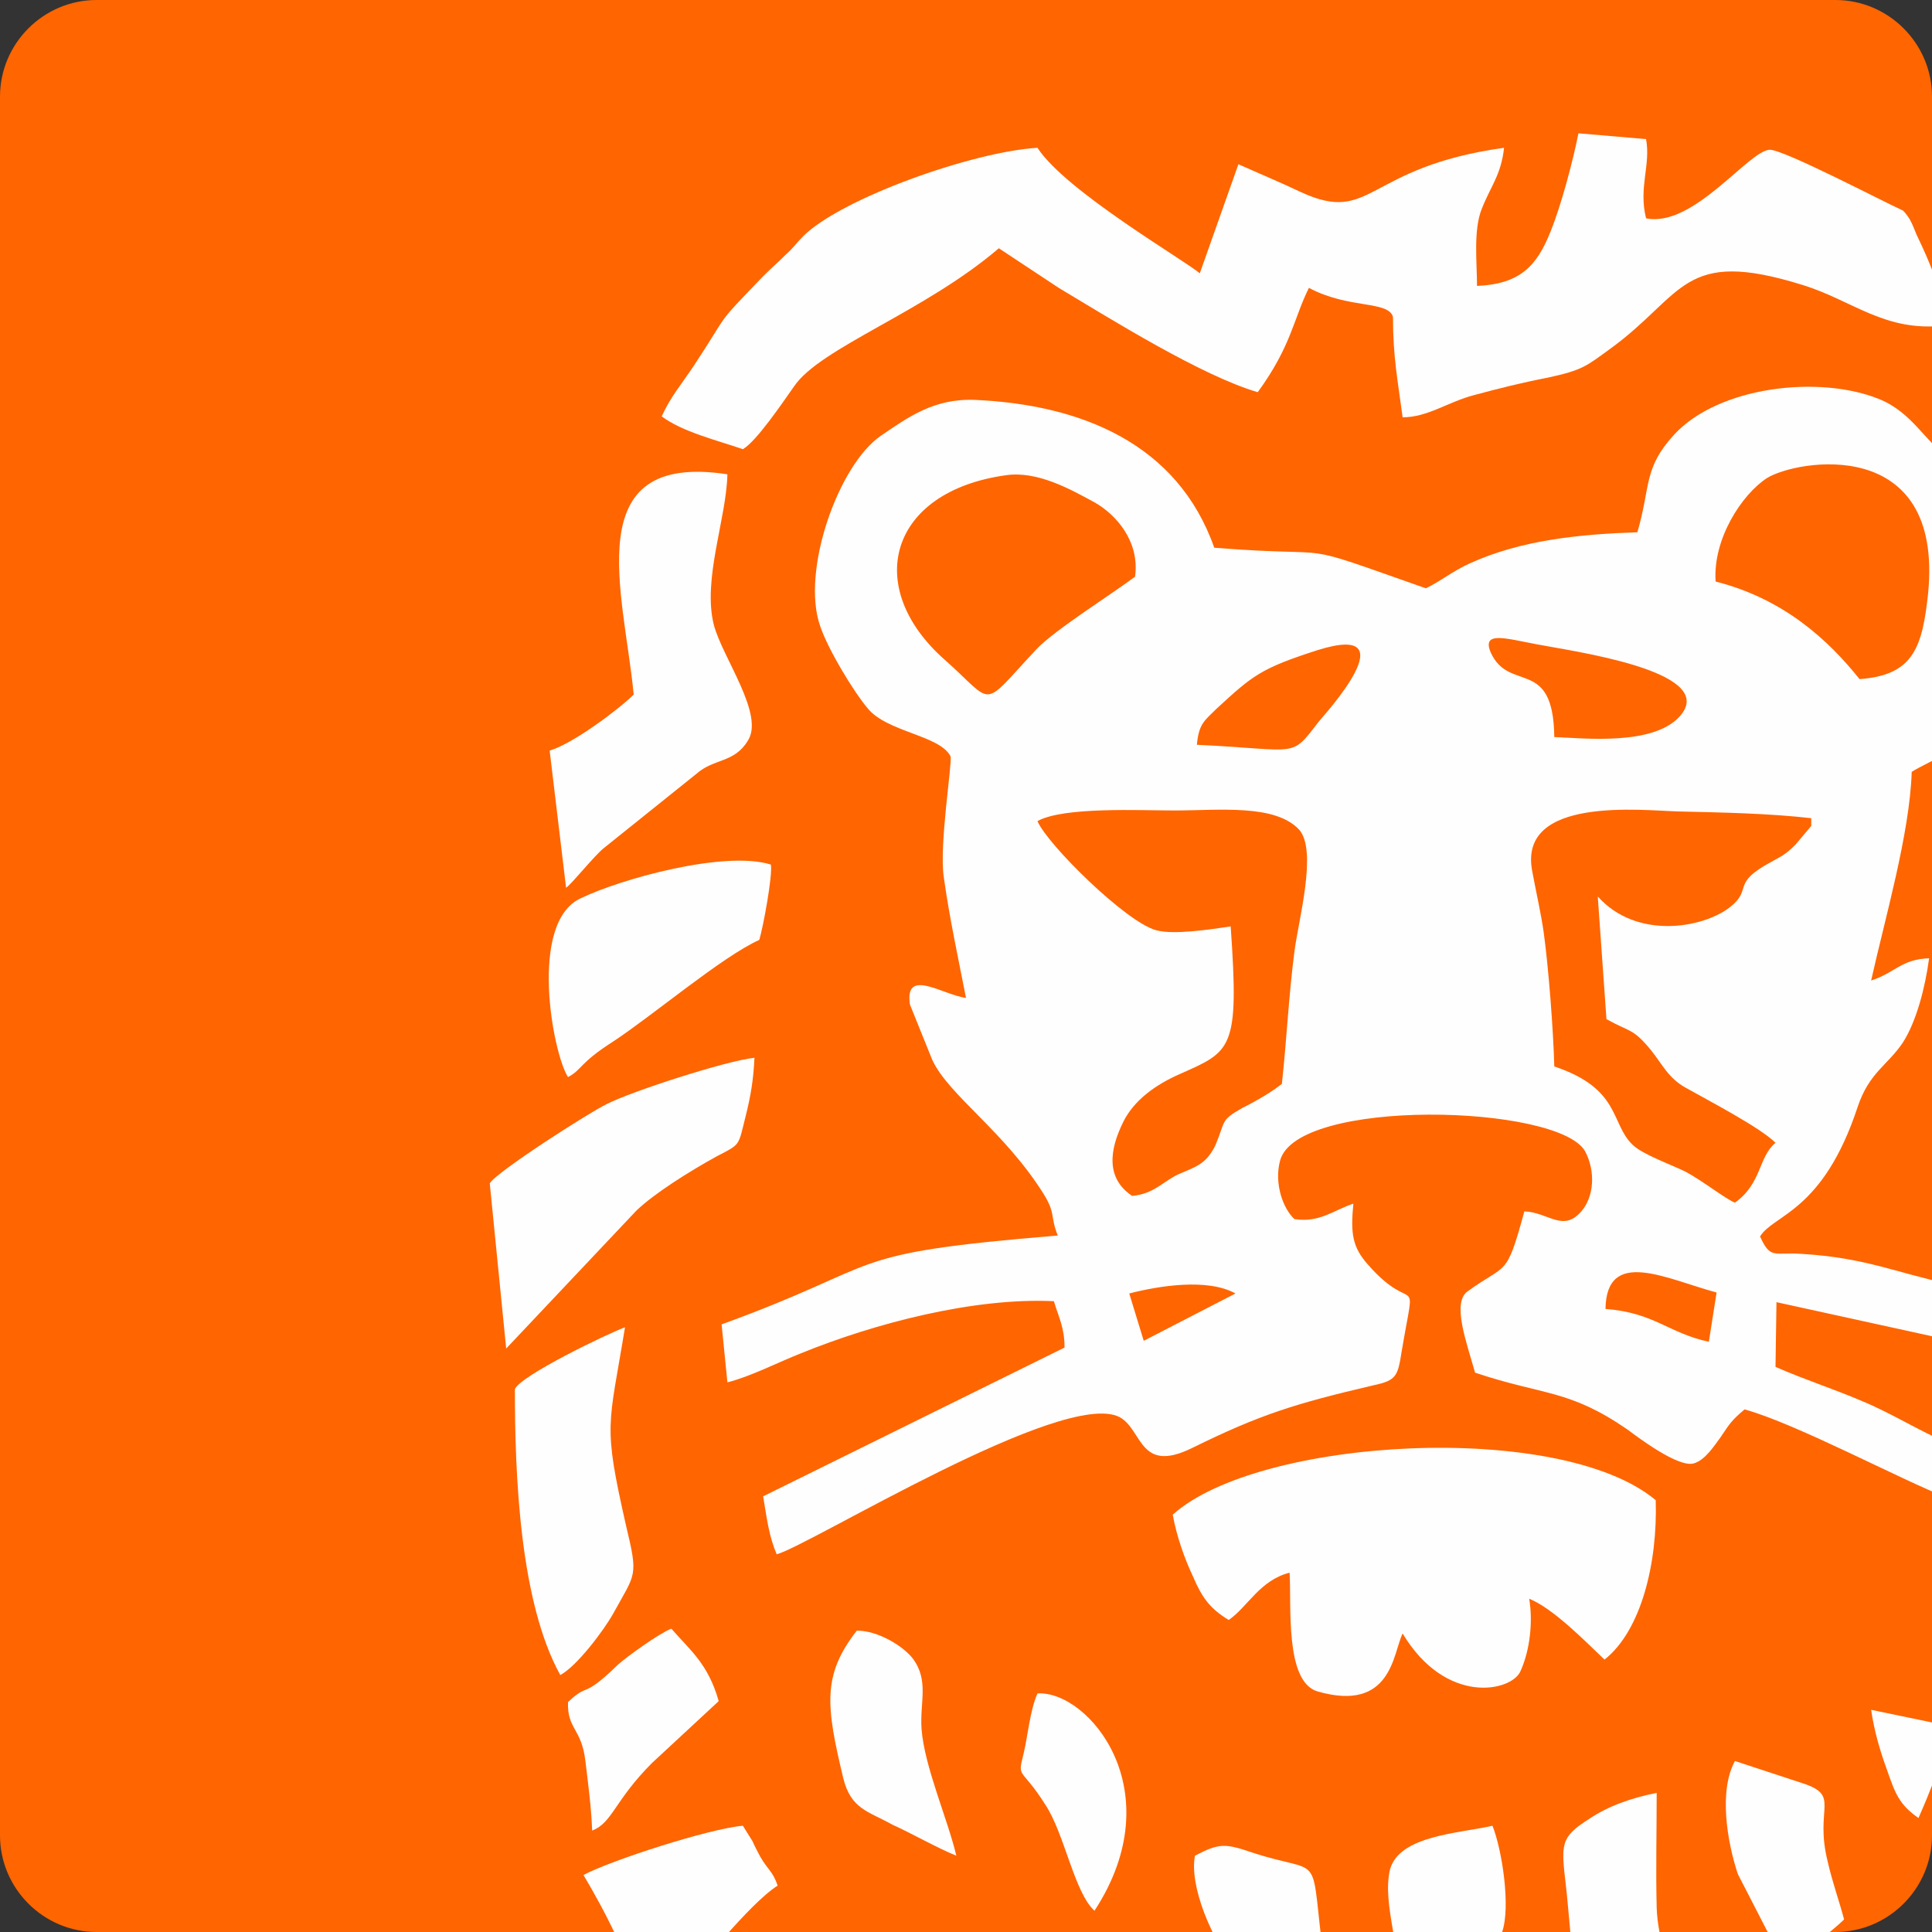 <?xml version="1.0" encoding="utf-8"?>
<!-- Generator: Adobe Illustrator 23.0.0, SVG Export Plug-In . SVG Version: 6.00 Build 0)  -->
<svg version="1.1" id="Calque_1" xmlns="http://www.w3.org/2000/svg" xmlns:xlink="http://www.w3.org/1999/xlink" x="0px" y="0px"
	 viewBox="0 0 20 20" style="enable-background:new 0 0 20 20;" xml:space="preserve">
<rect x="0" y="0" width="20" height="20" fill="#333333" stroke="none"/>
<style type="text/css">
	.st0{clip-path:url(#SVGID_2_);}
	.st1{fill-rule:evenodd;clip-rule:evenodd;fill:#2F9B46;}
	.st2{fill-rule:evenodd;clip-rule:evenodd;fill:#60B54D;}
	.st3{fill-rule:evenodd;clip-rule:evenodd;fill:#89CC53;}
	.st4{fill-rule:evenodd;clip-rule:evenodd;fill:#3CB8AD;}
	.st5{fill-rule:evenodd;clip-rule:evenodd;fill:#3394D7;}
	.st6{fill:none;stroke:#3394D7;stroke-width:0.216;stroke-miterlimit:22.926;}
	.st7{fill-rule:evenodd;clip-rule:evenodd;fill:#2772BC;}
	.st8{fill-rule:evenodd;clip-rule:evenodd;fill:#1B5B83;}
	.st9{fill-rule:evenodd;clip-rule:evenodd;fill:#993233;}
	.st10{fill-rule:evenodd;clip-rule:evenodd;fill:#E13030;}
	.st11{fill-rule:evenodd;clip-rule:evenodd;fill:#F28824;}
	.st12{fill-rule:evenodd;clip-rule:evenodd;fill:#F5C836;}
	.st13{fill-rule:evenodd;clip-rule:evenodd;fill:#238647;}
	.st14{fill-rule:evenodd;clip-rule:evenodd;fill:#EDEDED;}
	.st15{clip-path:url(#SVGID_4_);fill-rule:evenodd;clip-rule:evenodd;fill:#2F9B46;}
	.st16{clip-path:url(#SVGID_4_);fill-rule:evenodd;clip-rule:evenodd;fill:#60B54D;}
	.st17{clip-path:url(#SVGID_4_);fill-rule:evenodd;clip-rule:evenodd;fill:#89CC53;}
	.st18{clip-path:url(#SVGID_4_);fill-rule:evenodd;clip-rule:evenodd;fill:#3CB8AD;}
	.st19{clip-path:url(#SVGID_4_);fill-rule:evenodd;clip-rule:evenodd;fill:#3394D7;}
	.st20{clip-path:url(#SVGID_4_);fill:none;stroke:#3394D7;stroke-width:0.216;stroke-miterlimit:22.926;}
	.st21{clip-path:url(#SVGID_4_);fill-rule:evenodd;clip-rule:evenodd;fill:#2772BC;}
	.st22{clip-path:url(#SVGID_4_);fill-rule:evenodd;clip-rule:evenodd;fill:#1B5B83;}
	.st23{clip-path:url(#SVGID_4_);fill-rule:evenodd;clip-rule:evenodd;fill:#993233;}
	.st24{clip-path:url(#SVGID_4_);fill-rule:evenodd;clip-rule:evenodd;fill:#E13030;}
	.st25{clip-path:url(#SVGID_4_);fill-rule:evenodd;clip-rule:evenodd;fill:#F28824;}
	.st26{clip-path:url(#SVGID_4_);fill-rule:evenodd;clip-rule:evenodd;fill:#F5C836;}
	.st27{clip-path:url(#SVGID_4_);fill-rule:evenodd;clip-rule:evenodd;fill:#238647;}
	.st28{fill-rule:evenodd;clip-rule:evenodd;fill:#E1000E;}
	.st29{fill-rule:evenodd;clip-rule:evenodd;fill:#FFFFFF;}
	.st30{fill-rule:evenodd;clip-rule:evenodd;}
	.st31{fill-rule:evenodd;clip-rule:evenodd;fill:#009B89;}
	.st32{fill-rule:evenodd;clip-rule:evenodd;fill:#F9B800;}
	.st33{fill-rule:evenodd;clip-rule:evenodd;fill:#004D4D;}
	.st34{fill-rule:evenodd;clip-rule:evenodd;fill:#FF422E;}
	.st35{fill-rule:evenodd;clip-rule:evenodd;fill:#FF6500;}
	.st36{clip-path:url(#SVGID_6_);}
	.st37{fill-rule:evenodd;clip-rule:evenodd;fill:#FFFEFE;}
	.st38{fill:#FF6500;}
	.st39{fill:#071A57;}
	.st40{fill-rule:evenodd;clip-rule:evenodd;fill:#003C5D;}
	.st41{fill-rule:evenodd;clip-rule:evenodd;fill:#2D8F37;}
	.st42{fill-rule:evenodd;clip-rule:evenodd;fill:#000FAA;}
	.st43{clip-path:url(#SVGID_8_);}
	.st44{clip-path:url(#SVGID_10_);fill-rule:evenodd;clip-rule:evenodd;fill:#F76401;}
	.st45{clip-path:url(#SVGID_12_);}
	.st46{clip-path:url(#SVGID_14_);fill:url(#SVGID_15_);}
	.st47{clip-path:url(#SVGID_12_);fill-rule:evenodd;clip-rule:evenodd;fill:#F7A8A5;}
	.st48{clip-path:url(#SVGID_12_);fill-rule:evenodd;clip-rule:evenodd;fill:#FFFFFF;}
	.st49{clip-path:url(#SVGID_17_);fill:url(#SVGID_18_);}
	.st50{clip-path:url(#SVGID_20_);fill:url(#SVGID_21_);}
	.st51{clip-path:url(#SVGID_12_);fill-rule:evenodd;clip-rule:evenodd;fill:#283C93;}
	.st52{clip-path:url(#SVGID_12_);fill-rule:evenodd;clip-rule:evenodd;fill:#EE412C;}
	.st53{clip-path:url(#SVGID_23_);fill:url(#SVGID_24_);}
	.st54{clip-path:url(#SVGID_12_);fill-rule:evenodd;clip-rule:evenodd;fill:#CC3829;}
	.st55{clip-path:url(#SVGID_12_);fill-rule:evenodd;clip-rule:evenodd;fill:#F48E97;}
	.st56{clip-path:url(#SVGID_26_);fill:url(#SVGID_27_);}
	.st57{clip-path:url(#SVGID_12_);fill-rule:evenodd;clip-rule:evenodd;fill:#EE4633;}
	.st58{clip-path:url(#SVGID_12_);fill-rule:evenodd;clip-rule:evenodd;fill:#FDDC0D;}
	.st59{clip-path:url(#SVGID_29_);fill:url(#SVGID_30_);}
	.st60{clip-path:url(#SVGID_32_);fill:url(#SVGID_33_);}
	.st61{clip-path:url(#SVGID_35_);fill:url(#SVGID_36_);}
	.st62{clip-path:url(#SVGID_38_);fill:url(#SVGID_39_);}
	.st63{fill-rule:evenodd;clip-rule:evenodd;fill:#562772;}
	.st64{clip-path:url(#SVGID_41_);}
	.st65{clip-path:url(#SVGID_43_);fill:url(#SVGID_44_);}
	.st66{clip-path:url(#SVGID_41_);fill-rule:evenodd;clip-rule:evenodd;fill:#F7A8A5;}
	.st67{clip-path:url(#SVGID_41_);fill-rule:evenodd;clip-rule:evenodd;fill:#FFFFFF;}
	.st68{clip-path:url(#SVGID_46_);fill:url(#SVGID_47_);}
	.st69{clip-path:url(#SVGID_49_);fill:url(#SVGID_50_);}
	.st70{clip-path:url(#SVGID_41_);fill-rule:evenodd;clip-rule:evenodd;fill:#283C93;}
	.st71{clip-path:url(#SVGID_41_);fill-rule:evenodd;clip-rule:evenodd;fill:#EE412C;}
	.st72{clip-path:url(#SVGID_52_);fill:url(#SVGID_53_);}
	.st73{clip-path:url(#SVGID_41_);fill-rule:evenodd;clip-rule:evenodd;fill:#CC3829;}
	.st74{clip-path:url(#SVGID_41_);fill-rule:evenodd;clip-rule:evenodd;fill:#F48E97;}
	.st75{clip-path:url(#SVGID_55_);fill:url(#SVGID_56_);}
	.st76{clip-path:url(#SVGID_41_);fill-rule:evenodd;clip-rule:evenodd;fill:#EE4633;}
	.st77{clip-path:url(#SVGID_41_);fill-rule:evenodd;clip-rule:evenodd;fill:#FDDC0D;}
	.st78{clip-path:url(#SVGID_58_);fill:url(#SVGID_59_);}
	.st79{clip-path:url(#SVGID_61_);fill:url(#SVGID_62_);}
	.st80{clip-path:url(#SVGID_64_);fill:url(#SVGID_65_);}
	.st81{clip-path:url(#SVGID_67_);fill:url(#SVGID_68_);}
	.st82{fill:#00937B;}
	.st83{fill-rule:evenodd;clip-rule:evenodd;fill:#00937B;}
	.st84{fill:#FFFFFF;}
</style>
<path class="st35" d="M19,20H1c-0.55,0-1-0.45-1-1L0,1c0-0.55,0.45-1,1-1l18,0c0.55,0,1,0.45,1,1v18C20,19.55,19.55,20,19,20z"/>
<g>
	<defs>
		<path id="SVGID_5_" d="M19,20H1c-0.55,0-1-0.45-1-1L0,1c0-0.55,0.45-1,1-1l18,0c0.55,0,1,0.45,1,1v18C20,19.55,19.55,20,19,20z"/>
	</defs>
	<clipPath id="SVGID_2_">
		<use xlink:href="#SVGID_5_"  style="overflow:visible;"/>
	</clipPath>
	<g class="st0">
		<path class="st37" d="M20.17,15.51v-0.57c-0.29-0.12-0.59-0.31-0.88-0.43c-0.3-0.13-0.59-0.22-0.91-0.36l0.01-0.67l1.78,0.39
			v-0.58c-0.56-0.12-0.86-0.27-1.52-0.31c-0.29-0.02-0.32,0.06-0.43-0.18c0.14-0.23,0.65-0.25,1.01-1.34
			c0.12-0.36,0.31-0.43,0.47-0.67c0.14-0.22,0.23-0.57,0.27-0.87c-0.29,0.01-0.35,0.15-0.6,0.23c0.14-0.63,0.4-1.52,0.42-2.16
			c0.08-0.05,0.28-0.15,0.38-0.19V4.73c-0.24-0.15-0.37-0.46-0.72-0.6C18.83,3.88,17.79,4,17.33,4.5c-0.32,0.35-0.24,0.53-0.38,1.01
			c-0.6,0.02-1.2,0.08-1.73,0.32c-0.18,0.08-0.31,0.19-0.46,0.26c-1.45-0.51-0.8-0.31-2.19-0.42c-0.38-1.08-1.38-1.48-2.47-1.53
			C9.67,4.12,9.4,4.32,9.12,4.51c-0.44,0.3-0.83,1.4-0.63,1.97c0.08,0.24,0.34,0.67,0.49,0.85c0.2,0.25,0.75,0.28,0.86,0.5
			c0.02,0.06-0.12,0.92-0.07,1.25c0.06,0.43,0.15,0.84,0.23,1.25c-0.24-0.03-0.64-0.32-0.58,0.07l0.23,0.57
			c0.17,0.37,0.75,0.74,1.16,1.4c0.12,0.2,0.06,0.22,0.14,0.42c-2.3,0.19-1.72,0.28-3.48,0.92l0.06,0.6
			c0.24-0.06,0.53-0.21,0.76-0.3c0.76-0.31,1.79-0.58,2.62-0.54c0.05,0.17,0.11,0.27,0.11,0.48L7.9,15.49
			c0.04,0.24,0.06,0.41,0.14,0.6c0.34-0.09,2.97-1.72,3.55-1.42c0.24,0.13,0.2,0.59,0.75,0.32c0.71-0.35,1.07-0.46,1.88-0.65
			c0.24-0.05,0.25-0.1,0.29-0.35c0.15-0.89,0.14-0.34-0.35-0.9c-0.16-0.18-0.18-0.32-0.15-0.63c-0.21,0.07-0.35,0.2-0.61,0.16
			c-0.12-0.11-0.21-0.37-0.15-0.6c0.16-0.66,2.89-0.59,3.16-0.1c0.11,0.21,0.09,0.47-0.04,0.62c-0.19,0.22-0.34,0.01-0.59,0
			c-0.19,0.7-0.18,0.53-0.59,0.83c-0.16,0.12-0.01,0.52,0.08,0.84c0.72,0.24,0.97,0.17,1.58,0.59c0.12,0.09,0.52,0.39,0.68,0.35
			c0.12-0.03,0.22-0.19,0.28-0.27c0.1-0.15,0.12-0.18,0.25-0.29C18.6,14.74,19.66,15.31,20.17,15.51 M11.75,5.97
			c-0.24,0.18-0.83,0.55-1.02,0.75c-0.59,0.63-0.42,0.58-0.95,0.11c-0.85-0.75-0.58-1.74,0.63-1.91c0.33-0.05,0.68,0.15,0.92,0.28
			C11.56,5.33,11.8,5.61,11.75,5.97z M17.76,6.02c-0.03-0.44,0.27-0.9,0.53-1.07c0.3-0.19,1.83-0.46,1.67,1.19
			c-0.06,0.56-0.15,0.85-0.71,0.89C18.93,6.63,18.47,6.2,17.76,6.02z M17.41,7.39c-0.26,0.34-1.02,0.25-1.32,0.24
			c-0.01-0.84-0.47-0.45-0.66-0.88c-0.09-0.22,0.16-0.14,0.48-0.08C16.27,6.74,17.75,6.94,17.41,7.39z M12.39,7.71
			c0.02-0.22,0.08-0.25,0.2-0.37c0.38-0.35,0.46-0.42,1.05-0.61c0.96-0.3,0.06,0.68,0.02,0.73C13.35,7.86,13.47,7.76,12.39,7.71z
			 M12.19,12.16c-0.16,0.08-0.25,0.2-0.47,0.22c-0.27-0.18-0.24-0.47-0.09-0.77c0.11-0.22,0.33-0.38,0.58-0.49
			c0.54-0.24,0.62-0.25,0.53-1.53c-0.2,0.03-0.59,0.09-0.77,0.04c-0.31-0.08-1.13-0.89-1.23-1.13c0.27-0.15,1.06-0.11,1.42-0.11
			c0.46,0,1.04-0.07,1.29,0.2c0.19,0.22-0.01,0.94-0.05,1.26c-0.06,0.46-0.08,0.91-0.13,1.37c-0.1,0.08-0.25,0.17-0.41,0.25
			c-0.23,0.13-0.17,0.13-0.28,0.39C12.48,12.06,12.37,12.08,12.19,12.16z M16.09,11.04c-0.01-0.38-0.06-1.03-0.11-1.39
			c-0.03-0.21-0.08-0.42-0.12-0.64C15.72,8.24,17,8.39,17.37,8.4c0.44,0.01,0.95,0.02,1.38,0.07c0,0.01,0,0.02,0,0.03
			c0,0,0,0.02,0,0.03c0,0.01,0,0.02,0,0.02l-0.16,0.19c-0.09,0.09-0.12,0.11-0.25,0.18c-0.43,0.23-0.19,0.28-0.43,0.47
			c-0.28,0.22-0.97,0.34-1.37-0.11l0.09,1.27c0.25,0.14,0.27,0.09,0.46,0.32c0.12,0.15,0.18,0.29,0.36,0.39
			c0.23,0.13,0.77,0.41,0.93,0.57c-0.18,0.15-0.14,0.42-0.42,0.62c-0.1-0.04-0.34-0.23-0.51-0.32c-0.14-0.07-0.45-0.18-0.55-0.28
			C16.67,11.63,16.78,11.27,16.09,11.04z M11.69,13.39c0.31-0.08,0.81-0.16,1.1,0l-0.95,0.49L11.69,13.39z M16.62,13.55
			c0.01-0.64,0.63-0.31,1.15-0.17l-0.08,0.51C17.27,13.8,17.13,13.59,16.62,13.55z"/>
		<path class="st37" d="M20.13,3.37c0-0.31-0.16-0.67-0.28-0.92c-0.02-0.04-0.04-0.1-0.06-0.14c-0.02-0.04-0.02-0.04-0.04-0.07
			C19.72,2.2,19.72,2.2,19.7,2.18c-0.2-0.09-1.23-0.63-1.38-0.63c-0.22,0.01-0.79,0.81-1.28,0.71c-0.08-0.32,0.05-0.55,0-0.82
			l-0.7-0.06c-0.06,0.3-0.18,0.75-0.29,1.02c-0.14,0.35-0.31,0.54-0.76,0.56c0-0.24-0.04-0.58,0.05-0.8
			c0.09-0.23,0.2-0.35,0.23-0.63c-1.44,0.2-1.36,0.8-2.1,0.46c-0.21-0.1-0.45-0.2-0.65-0.29l-0.4,1.13
			c-0.13-0.12-1.39-0.85-1.68-1.3c-0.67,0.04-2.02,0.52-2.42,0.91c-0.08,0.08-0.11,0.13-0.19,0.2C8.04,2.73,7.99,2.77,7.9,2.86
			C7.38,3.4,7.57,3.2,7.18,3.79C7.06,3.97,6.94,4.11,6.85,4.31c0.21,0.16,0.58,0.25,0.84,0.34C7.83,4.57,8.1,4.17,8.22,4
			c0.27-0.4,1.35-0.77,2.12-1.43l0.62,0.41c0.55,0.33,1.48,0.91,2.06,1.08c0.35-0.48,0.37-0.76,0.53-1.08
			c0.41,0.22,0.82,0.13,0.87,0.3c0,0.42,0.05,0.66,0.1,1.04c0.26,0,0.47-0.16,0.74-0.23c0.26-0.07,0.5-0.13,0.76-0.18
			c0.37-0.08,0.4-0.12,0.65-0.3c0.77-0.56,0.74-1.05,1.99-0.66C19.18,3.11,19.51,3.44,20.13,3.37"/>
		<path class="st37" d="M12.14,15.68c0.04,0.22,0.12,0.45,0.21,0.64c0.09,0.21,0.17,0.33,0.37,0.45c0.2-0.14,0.32-0.41,0.63-0.49
			c0.02,0.35-0.05,1.13,0.29,1.23c0.77,0.22,0.78-0.4,0.88-0.6c0.45,0.75,1.13,0.6,1.22,0.39c0.1-0.22,0.13-0.52,0.09-0.75
			c0.25,0.1,0.59,0.45,0.78,0.63c0.38-0.3,0.55-1,0.53-1.65C16.15,14.7,13.03,14.88,12.14,15.68"/>
		<path class="st37" d="M6.56,7.19C6.41,7.34,5.93,7.7,5.69,7.77l0.17,1.42c0.06-0.04,0.29-0.33,0.39-0.41l0.96-0.77
			C7.39,7.85,7.6,7.9,7.74,7.67C7.92,7.4,7.48,6.81,7.39,6.47c-0.12-0.47,0.13-1.1,0.14-1.56C5.97,4.67,6.46,6.14,6.56,7.19"/>
		<path class="st37" d="M5.07,12.25l0.17,1.71l1.35-1.43c0.19-0.18,0.54-0.4,0.83-0.56c0.25-0.13,0.22-0.1,0.3-0.42
			c0.05-0.2,0.08-0.37,0.09-0.6c-0.29,0.03-1.28,0.35-1.53,0.48C6.11,11.51,5.14,12.13,5.07,12.25"/>
		<path class="st37" d="M5.33,14.38c0,0.89,0.05,2.2,0.47,2.96c0.17-0.09,0.45-0.46,0.55-0.64c0.23-0.42,0.26-0.37,0.13-0.91
			c-0.24-1.06-0.18-1.01-0.01-2.05C6.28,13.81,5.39,14.24,5.33,14.38"/>
		<path class="st37" d="M5.88,11.15c0.15-0.08,0.11-0.14,0.47-0.37c0.41-0.27,1.13-0.88,1.51-1.05C7.9,9.6,8,9.06,7.98,8.95
			C7.5,8.8,6.42,9.1,6.01,9.3C5.47,9.55,5.72,10.9,5.88,11.15"/>
		<path class="st37" d="M6.64,20.74h0.09c0.11-0.1,0.28-0.17,0.39-0.26c0.09-0.07,0.63-0.77,0.93-0.96c-0.05-0.15-0.1-0.16-0.18-0.3
			c-0.03-0.06-0.05-0.09-0.08-0.16l-0.1-0.16c-0.35,0.03-1.37,0.36-1.65,0.51C6.26,19.78,6.51,20.26,6.64,20.74"/>
		<path class="st37" d="M16.99,20.74L16.99,20.74c0.2,0,0.2-0.01,0.35-0.04c-0.05-0.32-0.18-0.63-0.19-0.95
			c-0.01-0.39,0-0.79,0-1.19c-0.26,0.05-0.51,0.14-0.7,0.27c-0.3,0.19-0.29,0.26-0.24,0.69c0.02,0.15,0.07,0.84,0.1,0.89
			C16.4,20.59,16.82,20.62,16.99,20.74"/>
		<path class="st37" d="M14.49,20.74h0.59c0.12-0.24,0.37-0.42,0.47-0.74c0.09-0.26,0-0.85-0.1-1.1c-0.35,0.08-0.96,0.1-1.06,0.45
			C14.3,19.72,14.53,20.23,14.49,20.74"/>
		<path class="st37" d="M9.9,19.21c-0.09-0.38-0.33-0.92-0.36-1.31c-0.02-0.28,0.08-0.5-0.09-0.73c-0.1-0.13-0.36-0.29-0.58-0.29
			c-0.36,0.46-0.32,0.78-0.14,1.53c0.08,0.32,0.26,0.34,0.51,0.48C9.42,18.97,9.72,19.14,9.9,19.21"/>
		<path class="st37" d="M13.07,20.74h0.74c-0.04-0.22-0.11-0.43-0.13-0.65c-0.11-0.94,0-0.68-0.71-0.91c-0.29-0.1-0.35-0.1-0.6,0.03
			c-0.06,0.31,0.17,0.87,0.44,1.2C12.87,20.48,13.04,20.66,13.07,20.74"/>
		<path class="st37" d="M18.52,20.28c0.15-0.06,0.46-0.3,0.57-0.41c-0.05-0.19-0.12-0.38-0.17-0.6c-0.14-0.56,0.14-0.68-0.26-0.81
			l-0.7-0.23c-0.17,0.31-0.08,0.84,0.03,1.17l0.35,0.68C18.42,20.21,18.41,20.22,18.52,20.28"/>
		<path class="st37" d="M5.88,17.62c-0.01,0.28,0.14,0.27,0.18,0.61c0.03,0.25,0.06,0.47,0.07,0.72c0.21-0.08,0.23-0.31,0.62-0.7
			l0.69-0.64c-0.11-0.39-0.3-0.53-0.49-0.75c-0.13,0.05-0.46,0.29-0.55,0.37C6.02,17.6,6.1,17.41,5.88,17.62"/>
		<path class="st37" d="M11.33,19.78c0.81-1.24-0.06-2.28-0.59-2.25c-0.08,0.18-0.1,0.45-0.15,0.65c-0.06,0.23-0.01,0.12,0.23,0.5
			C11.02,18.98,11.12,19.59,11.33,19.78"/>
		<path class="st37" d="M19.86,18.82c0.1-0.23,0.28-0.63,0.28-0.96l-0.77-0.16c0.03,0.21,0.09,0.42,0.16,0.61
			C19.62,18.57,19.66,18.68,19.86,18.82"/>
	</g>
</g>
</svg>
